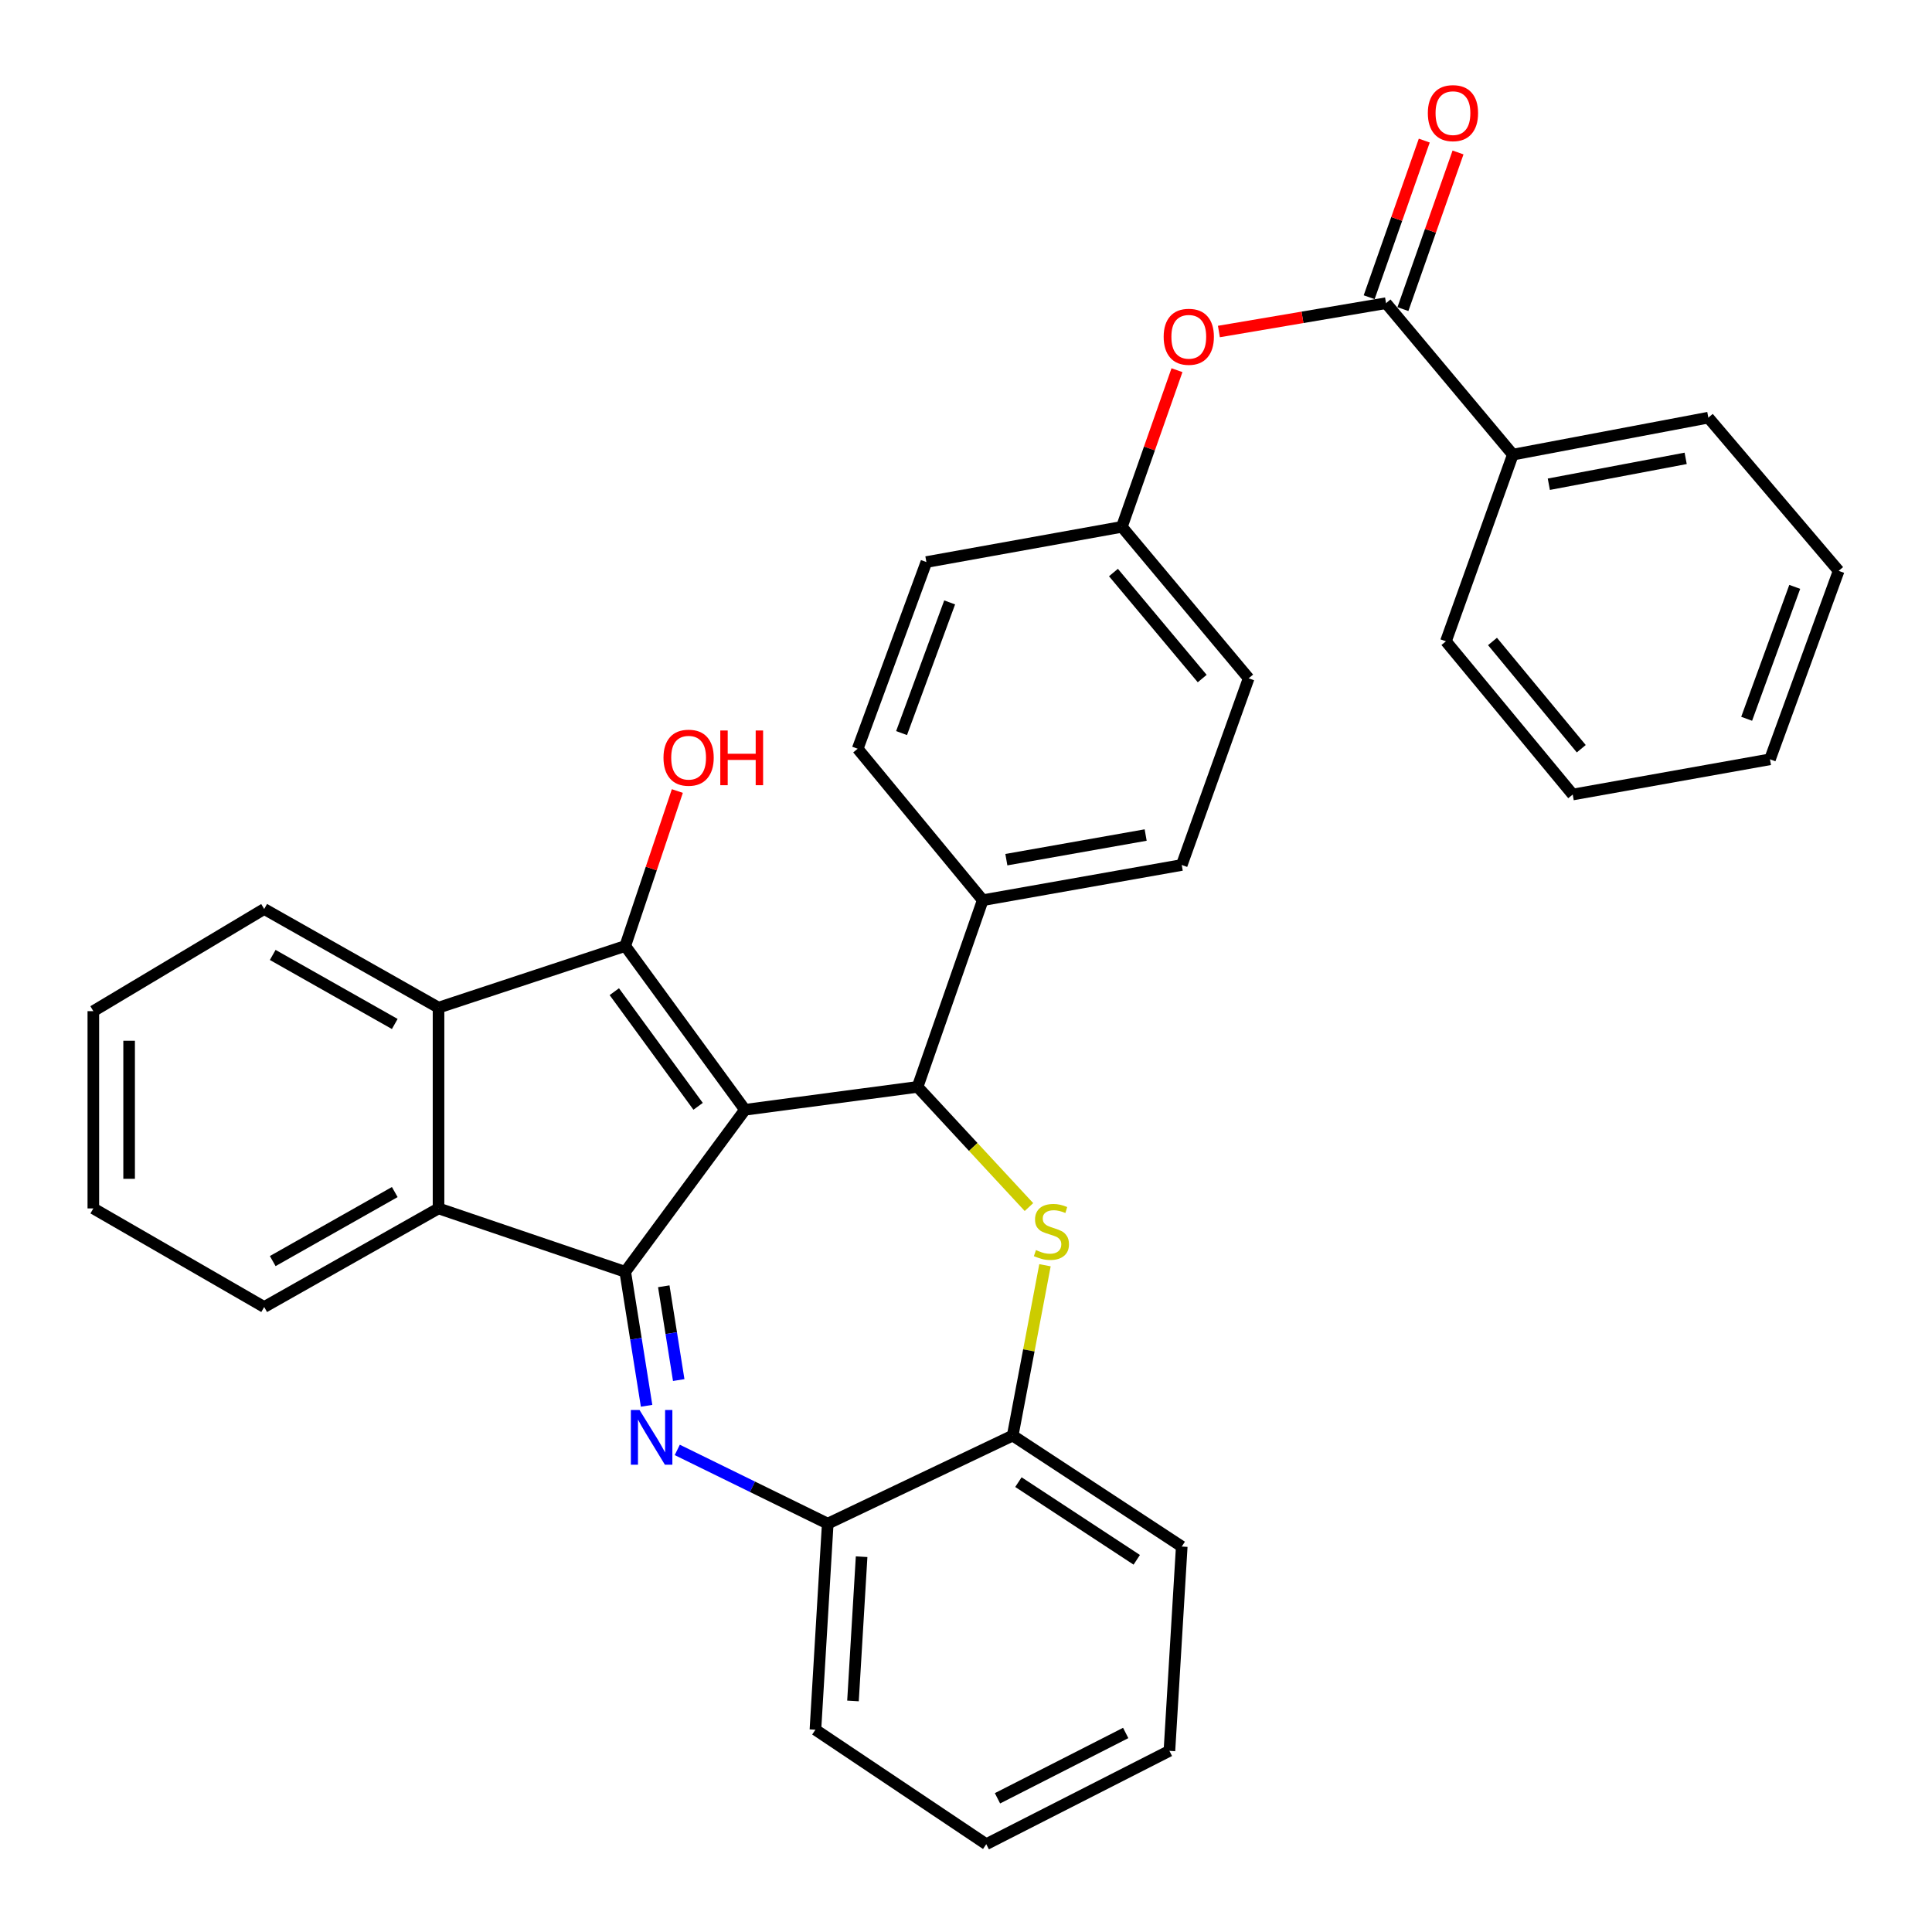 <?xml version='1.0' encoding='iso-8859-1'?>
<svg version='1.1' baseProfile='full'
              xmlns='http://www.w3.org/2000/svg'
                      xmlns:rdkit='http://www.rdkit.org/xml'
                      xmlns:xlink='http://www.w3.org/1999/xlink'
                  xml:space='preserve'
width='1000px' height='1000px' viewBox='0 0 1000 1000'>
<!-- END OF HEADER -->
<rect style='opacity:1.0;fill:#FFFFFF;stroke:none' width='1000' height='1000' x='0' y='0'> </rect>
<path class='bond-0' d='M 385.593,574.418 L 323.621,658.286' style='fill:none;fill-rule:evenodd;stroke:#000000;stroke-width:6px;stroke-linecap:butt;stroke-linejoin:miter;stroke-opacity:1' />
<path class='bond-1' d='M 385.593,574.418 L 323.621,489.644' style='fill:none;fill-rule:evenodd;stroke:#000000;stroke-width:6px;stroke-linecap:butt;stroke-linejoin:miter;stroke-opacity:1' />
<path class='bond-1' d='M 361.346,572.632 L 317.965,513.291' style='fill:none;fill-rule:evenodd;stroke:#000000;stroke-width:6px;stroke-linecap:butt;stroke-linejoin:miter;stroke-opacity:1' />
<path class='bond-3' d='M 385.593,574.418 L 474.935,562.575' style='fill:none;fill-rule:evenodd;stroke:#000000;stroke-width:6px;stroke-linecap:butt;stroke-linejoin:miter;stroke-opacity:1' />
<path class='bond-2' d='M 323.621,658.286 L 329.147,692.961' style='fill:none;fill-rule:evenodd;stroke:#000000;stroke-width:6px;stroke-linecap:butt;stroke-linejoin:miter;stroke-opacity:1' />
<path class='bond-2' d='M 329.147,692.961 L 334.673,727.636' style='fill:none;fill-rule:evenodd;stroke:#0000FF;stroke-width:6px;stroke-linecap:butt;stroke-linejoin:miter;stroke-opacity:1' />
<path class='bond-2' d='M 343.569,665.774 L 347.437,690.046' style='fill:none;fill-rule:evenodd;stroke:#000000;stroke-width:6px;stroke-linecap:butt;stroke-linejoin:miter;stroke-opacity:1' />
<path class='bond-2' d='M 347.437,690.046 L 351.305,714.319' style='fill:none;fill-rule:evenodd;stroke:#0000FF;stroke-width:6px;stroke-linecap:butt;stroke-linejoin:miter;stroke-opacity:1' />
<path class='bond-6' d='M 323.621,658.286 L 226.984,625.473' style='fill:none;fill-rule:evenodd;stroke:#000000;stroke-width:6px;stroke-linecap:butt;stroke-linejoin:miter;stroke-opacity:1' />
<path class='bond-5' d='M 323.621,489.644 L 226.984,521.551' style='fill:none;fill-rule:evenodd;stroke:#000000;stroke-width:6px;stroke-linecap:butt;stroke-linejoin:miter;stroke-opacity:1' />
<path class='bond-14' d='M 323.621,489.644 L 337.108,449.539' style='fill:none;fill-rule:evenodd;stroke:#000000;stroke-width:6px;stroke-linecap:butt;stroke-linejoin:miter;stroke-opacity:1' />
<path class='bond-14' d='M 337.108,449.539 L 350.594,409.435' style='fill:none;fill-rule:evenodd;stroke:#FF0000;stroke-width:6px;stroke-linecap:butt;stroke-linejoin:miter;stroke-opacity:1' />
<path class='bond-8' d='M 350.553,750.472 L 389.495,769.556' style='fill:none;fill-rule:evenodd;stroke:#0000FF;stroke-width:6px;stroke-linecap:butt;stroke-linejoin:miter;stroke-opacity:1' />
<path class='bond-8' d='M 389.495,769.556 L 428.438,788.641' style='fill:none;fill-rule:evenodd;stroke:#000000;stroke-width:6px;stroke-linecap:butt;stroke-linejoin:miter;stroke-opacity:1' />
<path class='bond-4' d='M 474.935,562.575 L 503.76,593.673' style='fill:none;fill-rule:evenodd;stroke:#000000;stroke-width:6px;stroke-linecap:butt;stroke-linejoin:miter;stroke-opacity:1' />
<path class='bond-4' d='M 503.76,593.673 L 532.585,624.772' style='fill:none;fill-rule:evenodd;stroke:#CCCC00;stroke-width:6px;stroke-linecap:butt;stroke-linejoin:miter;stroke-opacity:1' />
<path class='bond-10' d='M 474.935,562.575 L 508.664,465.938' style='fill:none;fill-rule:evenodd;stroke:#000000;stroke-width:6px;stroke-linecap:butt;stroke-linejoin:miter;stroke-opacity:1' />
<path class='bond-9' d='M 540.882,654.887 L 532.526,698.968' style='fill:none;fill-rule:evenodd;stroke:#CCCC00;stroke-width:6px;stroke-linecap:butt;stroke-linejoin:miter;stroke-opacity:1' />
<path class='bond-9' d='M 532.526,698.968 L 524.17,743.049' style='fill:none;fill-rule:evenodd;stroke:#000000;stroke-width:6px;stroke-linecap:butt;stroke-linejoin:miter;stroke-opacity:1' />
<path class='bond-20' d='M 226.984,521.551 L 136.747,470.496' style='fill:none;fill-rule:evenodd;stroke:#000000;stroke-width:6px;stroke-linecap:butt;stroke-linejoin:miter;stroke-opacity:1' />
<path class='bond-20' d='M 204.328,530.013 L 141.162,494.274' style='fill:none;fill-rule:evenodd;stroke:#000000;stroke-width:6px;stroke-linecap:butt;stroke-linejoin:miter;stroke-opacity:1' />
<path class='bond-33' d='M 226.984,521.551 L 226.984,625.473' style='fill:none;fill-rule:evenodd;stroke:#000000;stroke-width:6px;stroke-linecap:butt;stroke-linejoin:miter;stroke-opacity:1' />
<path class='bond-21' d='M 226.984,625.473 L 136.747,676.508' style='fill:none;fill-rule:evenodd;stroke:#000000;stroke-width:6px;stroke-linecap:butt;stroke-linejoin:miter;stroke-opacity:1' />
<path class='bond-21' d='M 204.331,617.007 L 141.165,652.732' style='fill:none;fill-rule:evenodd;stroke:#000000;stroke-width:6px;stroke-linecap:butt;stroke-linejoin:miter;stroke-opacity:1' />
<path class='bond-7' d='M 717.413,156.92 L 674.157,164.256' style='fill:none;fill-rule:evenodd;stroke:#000000;stroke-width:6px;stroke-linecap:butt;stroke-linejoin:miter;stroke-opacity:1' />
<path class='bond-7' d='M 674.157,164.256 L 630.901,171.592' style='fill:none;fill-rule:evenodd;stroke:#FF0000;stroke-width:6px;stroke-linecap:butt;stroke-linejoin:miter;stroke-opacity:1' />
<path class='bond-12' d='M 726.148,159.993 L 740.41,119.453' style='fill:none;fill-rule:evenodd;stroke:#000000;stroke-width:6px;stroke-linecap:butt;stroke-linejoin:miter;stroke-opacity:1' />
<path class='bond-12' d='M 740.41,119.453 L 754.672,78.914' style='fill:none;fill-rule:evenodd;stroke:#FF0000;stroke-width:6px;stroke-linecap:butt;stroke-linejoin:miter;stroke-opacity:1' />
<path class='bond-12' d='M 708.677,153.846 L 722.939,113.307' style='fill:none;fill-rule:evenodd;stroke:#000000;stroke-width:6px;stroke-linecap:butt;stroke-linejoin:miter;stroke-opacity:1' />
<path class='bond-12' d='M 722.939,113.307 L 737.201,72.767' style='fill:none;fill-rule:evenodd;stroke:#FF0000;stroke-width:6px;stroke-linecap:butt;stroke-linejoin:miter;stroke-opacity:1' />
<path class='bond-13' d='M 717.413,156.92 L 783.048,235.314' style='fill:none;fill-rule:evenodd;stroke:#000000;stroke-width:6px;stroke-linecap:butt;stroke-linejoin:miter;stroke-opacity:1' />
<path class='bond-22' d='M 428.438,788.641 L 422.059,895.3' style='fill:none;fill-rule:evenodd;stroke:#000000;stroke-width:6px;stroke-linecap:butt;stroke-linejoin:miter;stroke-opacity:1' />
<path class='bond-22' d='M 445.969,805.745 L 441.503,880.407' style='fill:none;fill-rule:evenodd;stroke:#000000;stroke-width:6px;stroke-linecap:butt;stroke-linejoin:miter;stroke-opacity:1' />
<path class='bond-34' d='M 428.438,788.641 L 524.17,743.049' style='fill:none;fill-rule:evenodd;stroke:#000000;stroke-width:6px;stroke-linecap:butt;stroke-linejoin:miter;stroke-opacity:1' />
<path class='bond-23' d='M 524.17,743.049 L 611.67,800.484' style='fill:none;fill-rule:evenodd;stroke:#000000;stroke-width:6px;stroke-linecap:butt;stroke-linejoin:miter;stroke-opacity:1' />
<path class='bond-23' d='M 527.131,767.147 L 588.382,807.352' style='fill:none;fill-rule:evenodd;stroke:#000000;stroke-width:6px;stroke-linecap:butt;stroke-linejoin:miter;stroke-opacity:1' />
<path class='bond-15' d='M 508.664,465.938 L 611.67,447.715' style='fill:none;fill-rule:evenodd;stroke:#000000;stroke-width:6px;stroke-linecap:butt;stroke-linejoin:miter;stroke-opacity:1' />
<path class='bond-15' d='M 520.888,444.967 L 592.992,432.211' style='fill:none;fill-rule:evenodd;stroke:#000000;stroke-width:6px;stroke-linecap:butt;stroke-linejoin:miter;stroke-opacity:1' />
<path class='bond-16' d='M 508.664,465.938 L 443.934,387.544' style='fill:none;fill-rule:evenodd;stroke:#000000;stroke-width:6px;stroke-linecap:butt;stroke-linejoin:miter;stroke-opacity:1' />
<path class='bond-11' d='M 609.202,191.606 L 594.94,232.15' style='fill:none;fill-rule:evenodd;stroke:#FF0000;stroke-width:6px;stroke-linecap:butt;stroke-linejoin:miter;stroke-opacity:1' />
<path class='bond-11' d='M 594.94,232.15 L 580.678,272.695' style='fill:none;fill-rule:evenodd;stroke:#000000;stroke-width:6px;stroke-linecap:butt;stroke-linejoin:miter;stroke-opacity:1' />
<path class='bond-24' d='M 783.048,235.314 L 884.233,216.176' style='fill:none;fill-rule:evenodd;stroke:#000000;stroke-width:6px;stroke-linecap:butt;stroke-linejoin:miter;stroke-opacity:1' />
<path class='bond-24' d='M 801.668,250.641 L 872.497,237.244' style='fill:none;fill-rule:evenodd;stroke:#000000;stroke-width:6px;stroke-linecap:butt;stroke-linejoin:miter;stroke-opacity:1' />
<path class='bond-25' d='M 783.048,235.314 L 748.404,331.94' style='fill:none;fill-rule:evenodd;stroke:#000000;stroke-width:6px;stroke-linecap:butt;stroke-linejoin:miter;stroke-opacity:1' />
<path class='bond-19' d='M 611.67,447.715 L 646.303,351.089' style='fill:none;fill-rule:evenodd;stroke:#000000;stroke-width:6px;stroke-linecap:butt;stroke-linejoin:miter;stroke-opacity:1' />
<path class='bond-18' d='M 443.934,387.544 L 479.493,290.917' style='fill:none;fill-rule:evenodd;stroke:#000000;stroke-width:6px;stroke-linecap:butt;stroke-linejoin:miter;stroke-opacity:1' />
<path class='bond-18' d='M 466.649,379.446 L 491.541,311.807' style='fill:none;fill-rule:evenodd;stroke:#000000;stroke-width:6px;stroke-linecap:butt;stroke-linejoin:miter;stroke-opacity:1' />
<path class='bond-17' d='M 580.678,272.695 L 479.493,290.917' style='fill:none;fill-rule:evenodd;stroke:#000000;stroke-width:6px;stroke-linecap:butt;stroke-linejoin:miter;stroke-opacity:1' />
<path class='bond-35' d='M 580.678,272.695 L 646.303,351.089' style='fill:none;fill-rule:evenodd;stroke:#000000;stroke-width:6px;stroke-linecap:butt;stroke-linejoin:miter;stroke-opacity:1' />
<path class='bond-35' d='M 576.321,296.342 L 622.258,351.218' style='fill:none;fill-rule:evenodd;stroke:#000000;stroke-width:6px;stroke-linecap:butt;stroke-linejoin:miter;stroke-opacity:1' />
<path class='bond-27' d='M 136.747,470.496 L 48.31,523.373' style='fill:none;fill-rule:evenodd;stroke:#000000;stroke-width:6px;stroke-linecap:butt;stroke-linejoin:miter;stroke-opacity:1' />
<path class='bond-26' d='M 136.747,676.508 L 48.31,625.473' style='fill:none;fill-rule:evenodd;stroke:#000000;stroke-width:6px;stroke-linecap:butt;stroke-linejoin:miter;stroke-opacity:1' />
<path class='bond-29' d='M 422.059,895.3 L 510.485,954.545' style='fill:none;fill-rule:evenodd;stroke:#000000;stroke-width:6px;stroke-linecap:butt;stroke-linejoin:miter;stroke-opacity:1' />
<path class='bond-28' d='M 611.67,800.484 L 605.29,906.237' style='fill:none;fill-rule:evenodd;stroke:#000000;stroke-width:6px;stroke-linecap:butt;stroke-linejoin:miter;stroke-opacity:1' />
<path class='bond-30' d='M 884.233,216.176 L 951.69,295.475' style='fill:none;fill-rule:evenodd;stroke:#000000;stroke-width:6px;stroke-linecap:butt;stroke-linejoin:miter;stroke-opacity:1' />
<path class='bond-31' d='M 748.404,331.94 L 814.039,411.24' style='fill:none;fill-rule:evenodd;stroke:#000000;stroke-width:6px;stroke-linecap:butt;stroke-linejoin:miter;stroke-opacity:1' />
<path class='bond-31' d='M 772.517,332.026 L 818.462,387.536' style='fill:none;fill-rule:evenodd;stroke:#000000;stroke-width:6px;stroke-linecap:butt;stroke-linejoin:miter;stroke-opacity:1' />
<path class='bond-36' d='M 48.31,625.473 L 48.31,523.373' style='fill:none;fill-rule:evenodd;stroke:#000000;stroke-width:6px;stroke-linecap:butt;stroke-linejoin:miter;stroke-opacity:1' />
<path class='bond-36' d='M 66.831,610.158 L 66.831,538.688' style='fill:none;fill-rule:evenodd;stroke:#000000;stroke-width:6px;stroke-linecap:butt;stroke-linejoin:miter;stroke-opacity:1' />
<path class='bond-37' d='M 605.29,906.237 L 510.485,954.545' style='fill:none;fill-rule:evenodd;stroke:#000000;stroke-width:6px;stroke-linecap:butt;stroke-linejoin:miter;stroke-opacity:1' />
<path class='bond-37' d='M 582.661,896.982 L 516.297,930.797' style='fill:none;fill-rule:evenodd;stroke:#000000;stroke-width:6px;stroke-linecap:butt;stroke-linejoin:miter;stroke-opacity:1' />
<path class='bond-38' d='M 951.69,295.475 L 916.13,393.018' style='fill:none;fill-rule:evenodd;stroke:#000000;stroke-width:6px;stroke-linecap:butt;stroke-linejoin:miter;stroke-opacity:1' />
<path class='bond-38' d='M 928.955,303.763 L 904.063,372.043' style='fill:none;fill-rule:evenodd;stroke:#000000;stroke-width:6px;stroke-linecap:butt;stroke-linejoin:miter;stroke-opacity:1' />
<path class='bond-32' d='M 814.039,411.24 L 916.13,393.018' style='fill:none;fill-rule:evenodd;stroke:#000000;stroke-width:6px;stroke-linecap:butt;stroke-linejoin:miter;stroke-opacity:1' />
<path  class='atom-3' d='M 331.015 729.805
L 340.295 744.805
Q 341.215 746.285, 342.695 748.965
Q 344.175 751.645, 344.255 751.805
L 344.255 729.805
L 348.015 729.805
L 348.015 758.125
L 344.135 758.125
L 334.175 741.725
Q 333.015 739.805, 331.775 737.605
Q 330.575 735.405, 330.215 734.725
L 330.215 758.125
L 326.535 758.125
L 326.535 729.805
L 331.015 729.805
' fill='#0000FF'/>
<path  class='atom-5' d='M 536.213 647.036
Q 536.533 647.156, 537.853 647.716
Q 539.173 648.276, 540.613 648.636
Q 542.093 648.956, 543.533 648.956
Q 546.213 648.956, 547.773 647.676
Q 549.333 646.356, 549.333 644.076
Q 549.333 642.516, 548.533 641.556
Q 547.773 640.596, 546.573 640.076
Q 545.373 639.556, 543.373 638.956
Q 540.853 638.196, 539.333 637.476
Q 537.853 636.756, 536.773 635.236
Q 535.733 633.716, 535.733 631.156
Q 535.733 627.596, 538.133 625.396
Q 540.573 623.196, 545.373 623.196
Q 548.653 623.196, 552.373 624.756
L 551.453 627.836
Q 548.053 626.436, 545.493 626.436
Q 542.733 626.436, 541.213 627.596
Q 539.693 628.716, 539.733 630.676
Q 539.733 632.196, 540.493 633.116
Q 541.293 634.036, 542.413 634.556
Q 543.573 635.076, 545.493 635.676
Q 548.053 636.476, 549.573 637.276
Q 551.093 638.076, 552.173 639.716
Q 553.293 641.316, 553.293 644.076
Q 553.293 647.996, 550.653 650.116
Q 548.053 652.196, 543.693 652.196
Q 541.173 652.196, 539.253 651.636
Q 537.373 651.116, 535.133 650.196
L 536.213 647.036
' fill='#CCCC00'/>
<path  class='atom-12' d='M 602.312 174.316
Q 602.312 167.516, 605.672 163.716
Q 609.032 159.916, 615.312 159.916
Q 621.592 159.916, 624.952 163.716
Q 628.312 167.516, 628.312 174.316
Q 628.312 181.196, 624.912 185.116
Q 621.512 188.996, 615.312 188.996
Q 609.072 188.996, 605.672 185.116
Q 602.312 181.236, 602.312 174.316
M 615.312 185.796
Q 619.632 185.796, 621.952 182.916
Q 624.312 179.996, 624.312 174.316
Q 624.312 168.756, 621.952 165.956
Q 619.632 163.116, 615.312 163.116
Q 610.992 163.116, 608.632 165.916
Q 606.312 168.716, 606.312 174.316
Q 606.312 180.036, 608.632 182.916
Q 610.992 185.796, 615.312 185.796
' fill='#FF0000'/>
<path  class='atom-13' d='M 739.047 58.552
Q 739.047 51.752, 742.407 47.952
Q 745.767 44.152, 752.047 44.152
Q 758.327 44.152, 761.687 47.952
Q 765.047 51.752, 765.047 58.552
Q 765.047 65.432, 761.647 69.352
Q 758.247 73.232, 752.047 73.232
Q 745.807 73.232, 742.407 69.352
Q 739.047 65.472, 739.047 58.552
M 752.047 70.032
Q 756.367 70.032, 758.687 67.152
Q 761.047 64.232, 761.047 58.552
Q 761.047 52.992, 758.687 50.192
Q 756.367 47.352, 752.047 47.352
Q 747.727 47.352, 745.367 50.152
Q 743.047 52.952, 743.047 58.552
Q 743.047 64.272, 745.367 67.152
Q 747.727 70.032, 752.047 70.032
' fill='#FF0000'/>
<path  class='atom-15' d='M 343.423 392.182
Q 343.423 385.382, 346.783 381.582
Q 350.143 377.782, 356.423 377.782
Q 362.703 377.782, 366.063 381.582
Q 369.423 385.382, 369.423 392.182
Q 369.423 399.062, 366.023 402.982
Q 362.623 406.862, 356.423 406.862
Q 350.183 406.862, 346.783 402.982
Q 343.423 399.102, 343.423 392.182
M 356.423 403.662
Q 360.743 403.662, 363.063 400.782
Q 365.423 397.862, 365.423 392.182
Q 365.423 386.622, 363.063 383.822
Q 360.743 380.982, 356.423 380.982
Q 352.103 380.982, 349.743 383.782
Q 347.423 386.582, 347.423 392.182
Q 347.423 397.902, 349.743 400.782
Q 352.103 403.662, 356.423 403.662
' fill='#FF0000'/>
<path  class='atom-15' d='M 372.823 378.102
L 376.663 378.102
L 376.663 390.142
L 391.143 390.142
L 391.143 378.102
L 394.983 378.102
L 394.983 406.422
L 391.143 406.422
L 391.143 393.342
L 376.663 393.342
L 376.663 406.422
L 372.823 406.422
L 372.823 378.102
' fill='#FF0000'/>
</svg>
